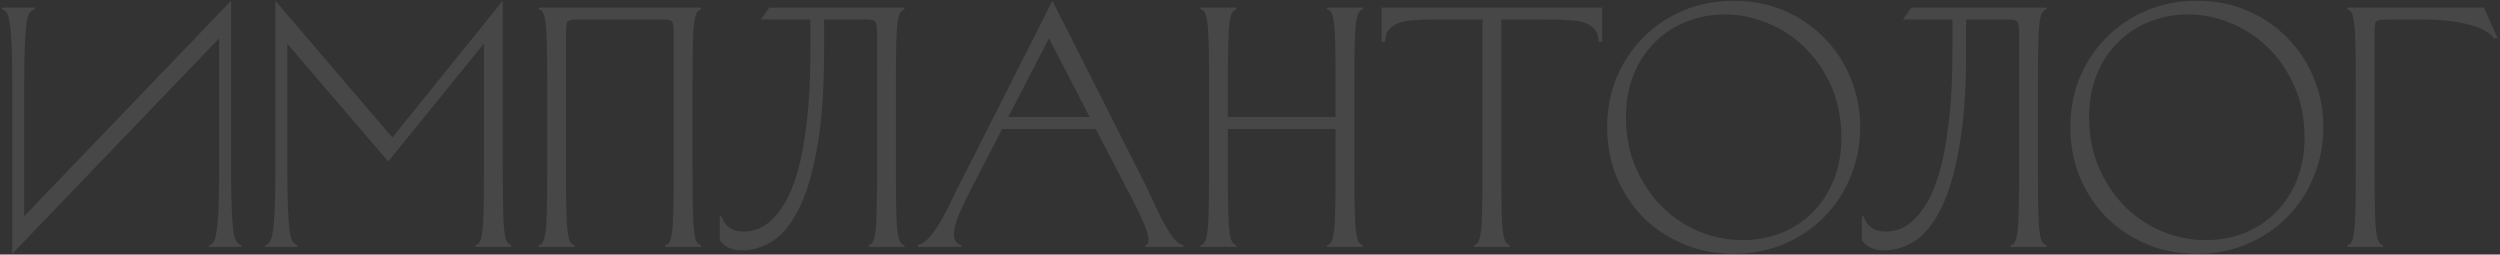 <?xml version="1.0" encoding="UTF-8"?> <svg xmlns="http://www.w3.org/2000/svg" width="658" height="67" viewBox="0 0 658 67" fill="none"><rect x="0" y="0" width="658" height="67" fill="#333333" stroke="none"/><path opacity="0.1" d="M6.372 56.9L60.822 0.2V45.2C60.822 49.46 60.882 52.85 61.002 55.37C61.122 57.89 61.272 59.81 61.452 61.13C61.692 62.45 61.992 63.32 62.352 63.74C62.712 64.16 63.102 64.43 63.522 64.55V65H54.972V64.55C55.452 64.43 55.842 64.16 56.142 63.74C56.502 63.32 56.772 62.45 56.952 61.13C57.192 59.81 57.372 57.89 57.492 55.37C57.612 52.85 57.672 49.46 57.672 45.2V10.1L3.222 66.8V21.8C3.222 17.54 3.162 14.15 3.042 11.63C2.922 9.11 2.742 7.19 2.502 5.87C2.322 4.55 2.052 3.68 1.692 3.26C1.392 2.84 1.002 2.57 0.522 2.45V2H9.072V2.45C8.652 2.57 8.262 2.84 7.902 3.26C7.542 3.68 7.242 4.55 7.002 5.87C6.822 7.19 6.672 9.11 6.552 11.63C6.432 14.15 6.372 17.54 6.372 21.8V56.9ZM72.48 0.2L103.26 36.2L132.33 0.2V45.2C132.33 49.46 132.36 52.85 132.42 55.37C132.48 57.89 132.6 59.81 132.78 61.13C132.96 62.45 133.2 63.32 133.5 63.74C133.8 64.16 134.16 64.43 134.58 64.55V65H125.13V64.55C125.61 64.43 125.97 64.16 126.21 63.74C126.51 63.32 126.75 62.45 126.93 61.13C127.11 59.81 127.23 57.89 127.29 55.37C127.35 52.85 127.38 49.46 127.38 45.2V11.45L102.18 42.5L75.63 11.54V45.2C75.63 49.46 75.69 52.85 75.81 55.37C75.93 57.89 76.08 59.81 76.26 61.13C76.5 62.45 76.8 63.32 77.16 63.74C77.52 64.16 77.91 64.43 78.33 64.55V65H69.78V64.55C70.26 64.43 70.65 64.16 70.95 63.74C71.31 63.32 71.58 62.45 71.76 61.13C72 59.81 72.18 57.89 72.3 55.37C72.42 52.85 72.48 49.46 72.48 45.2V0.2ZM182.273 45.2C182.273 49.46 182.303 52.85 182.363 55.37C182.423 57.89 182.543 59.81 182.723 61.13C182.903 62.45 183.143 63.32 183.443 63.74C183.743 64.16 184.103 64.43 184.523 64.55V65H175.073V64.55C175.553 64.43 175.913 64.16 176.153 63.74C176.453 63.32 176.693 62.45 176.873 61.13C177.053 59.81 177.173 57.89 177.233 55.37C177.293 52.85 177.323 49.46 177.323 45.2V9.2C177.323 7.4 177.203 6.29 176.963 5.87C176.783 5.39 176.003 5.15 174.623 5.15H151.673C150.293 5.15 149.483 5.39 149.243 5.87C149.063 6.29 148.973 7.4 148.973 9.2V45.2C148.973 49.46 149.003 52.85 149.063 55.37C149.123 57.89 149.243 59.81 149.423 61.13C149.603 62.45 149.843 63.32 150.143 63.74C150.443 64.16 150.803 64.43 151.223 64.55V65H141.773V64.55C142.253 64.43 142.613 64.16 142.853 63.74C143.153 63.32 143.393 62.45 143.573 61.13C143.753 59.81 143.873 57.89 143.933 55.37C143.993 52.85 144.023 49.46 144.023 45.2V21.8C144.023 17.54 143.993 14.15 143.933 11.63C143.873 9.11 143.753 7.19 143.573 5.87C143.393 4.55 143.153 3.68 142.853 3.26C142.613 2.84 142.253 2.57 141.773 2.45V2H184.523V2.45C184.103 2.57 183.743 2.84 183.443 3.26C183.143 3.68 182.903 4.55 182.723 5.87C182.543 7.19 182.423 9.11 182.363 11.63C182.303 14.15 182.273 17.54 182.273 21.8V45.2ZM235.795 45.2C235.795 49.46 235.825 52.85 235.885 55.37C235.945 57.89 236.065 59.81 236.245 61.13C236.425 62.45 236.665 63.32 236.965 63.74C237.265 64.16 237.625 64.43 238.045 64.55V65H228.595V64.55C229.075 64.43 229.435 64.16 229.675 63.74C229.975 63.32 230.215 62.45 230.395 61.13C230.575 59.81 230.695 57.89 230.755 55.37C230.815 52.85 230.845 49.46 230.845 45.2V9.2C230.845 7.4 230.725 6.29 230.485 5.87C230.305 5.39 229.525 5.15 228.145 5.15H216.895V13.7C216.895 23.96 216.265 32.45 215.005 39.17C213.805 45.89 212.185 51.23 210.145 55.19C208.105 59.15 205.795 61.94 203.215 63.56C200.635 65.12 197.995 65.9 195.295 65.9C194.155 65.9 193.225 65.75 192.505 65.45C191.785 65.21 191.185 64.91 190.705 64.55C190.165 64.13 189.745 63.68 189.445 63.2V56.9H189.895C190.795 59.6 192.745 60.95 195.745 60.95C196.585 60.95 197.575 60.8 198.715 60.5C199.915 60.2 201.175 59.51 202.495 58.43C203.815 57.35 205.105 55.79 206.365 53.75C207.685 51.65 208.855 48.86 209.875 45.38C210.895 41.84 211.705 37.49 212.305 32.33C212.965 27.17 213.295 20.96 213.295 13.7V5.15H200.245L202.495 2H238.045V2.45C237.625 2.57 237.265 2.84 236.965 3.26C236.665 3.68 236.425 4.55 236.245 5.87C236.065 7.19 235.945 9.11 235.885 11.63C235.825 14.15 235.795 17.54 235.795 21.8V45.2ZM301.02 47.72C301.74 49.1 302.52 50.75 303.36 52.67C304.2 54.53 305.07 56.33 305.97 58.07C306.93 59.81 307.86 61.31 308.76 62.57C309.72 63.77 310.62 64.4 311.46 64.46V65H301.38V64.64C301.98 64.58 302.28 64.1 302.28 63.2C302.28 62.42 302.07 61.46 301.65 60.32C301.23 59.12 300.69 57.86 300.03 56.54C299.43 55.22 298.8 53.93 298.14 52.67C297.48 51.35 296.88 50.21 296.34 49.25L288.42 33.95H263.76L255.84 49.25C254.52 51.83 253.38 54.2 252.42 56.36C251.52 58.52 251.07 60.29 251.07 61.67C251.07 63.23 251.73 64.19 253.05 64.55V65H241.62V64.46C242.64 64.28 243.66 63.59 244.68 62.39C245.76 61.13 246.78 59.66 247.74 57.98C248.76 56.24 249.69 54.44 250.53 52.58C251.43 50.72 252.24 49.1 252.96 47.72L276.99 0.2L301.02 47.72ZM265.38 30.8H286.8L276.09 10.1L265.38 30.8ZM351.522 21.8C351.522 17.54 351.492 14.15 351.432 11.63C351.372 9.11 351.252 7.19 351.072 5.87C350.892 4.55 350.652 3.68 350.352 3.26C350.112 2.84 349.752 2.57 349.272 2.45V2H358.722V2.45C358.302 2.57 357.942 2.84 357.642 3.26C357.342 3.68 357.102 4.55 356.922 5.87C356.742 7.19 356.622 9.11 356.562 11.63C356.502 14.15 356.472 17.54 356.472 21.8V45.2C356.472 49.46 356.502 52.85 356.562 55.37C356.622 57.89 356.742 59.81 356.922 61.13C357.102 62.45 357.342 63.32 357.642 63.74C357.942 64.16 358.302 64.43 358.722 64.55V65H349.272V64.55C349.752 64.43 350.112 64.16 350.352 63.74C350.652 63.32 350.892 62.45 351.072 61.13C351.252 59.81 351.372 57.89 351.432 55.37C351.492 52.85 351.522 49.46 351.522 45.2V33.95H323.172V45.2C323.172 49.46 323.202 52.85 323.262 55.37C323.322 57.89 323.442 59.81 323.622 61.13C323.802 62.45 324.042 63.32 324.342 63.74C324.642 64.16 325.002 64.43 325.422 64.55V65H315.972V64.55C316.452 64.43 316.812 64.16 317.052 63.74C317.352 63.32 317.592 62.45 317.772 61.13C317.952 59.81 318.072 57.89 318.132 55.37C318.192 52.85 318.222 49.46 318.222 45.2V21.8C318.222 17.54 318.192 14.15 318.132 11.63C318.072 9.11 317.952 7.19 317.772 5.87C317.592 4.55 317.352 3.68 317.052 3.26C316.812 2.84 316.452 2.57 315.972 2.45V2H325.422V2.45C325.002 2.57 324.642 2.84 324.342 3.26C324.042 3.68 323.802 4.55 323.622 5.87C323.442 7.19 323.322 9.11 323.262 11.63C323.202 14.15 323.172 17.54 323.172 21.8V30.8H351.522V21.8ZM387.944 65V64.55C388.424 64.43 388.784 64.16 389.024 63.74C389.324 63.32 389.564 62.45 389.744 61.13C389.924 59.81 390.044 57.89 390.104 55.37C390.164 52.85 390.194 49.46 390.194 45.2V5.15H377.054C375.194 5.15 373.514 5.21 372.014 5.33C370.514 5.39 369.224 5.63 368.144 6.05C367.064 6.47 366.194 7.07 365.534 7.85C364.934 8.57 364.604 9.62 364.544 11H363.644V2H421.694V11H420.794C420.734 9.62 420.404 8.57 419.804 7.85C419.204 7.07 418.364 6.47 417.284 6.05C416.204 5.63 414.884 5.39 413.324 5.33C411.824 5.21 410.144 5.15 408.284 5.15H395.144V45.2C395.144 49.46 395.174 52.85 395.234 55.37C395.294 57.89 395.414 59.81 395.594 61.13C395.774 62.45 396.014 63.32 396.314 63.74C396.614 64.16 396.974 64.43 397.394 64.55V65H387.944ZM454.052 3.8C450.332 3.8 446.882 4.46 443.702 5.78C440.522 7.04 437.762 8.87 435.422 11.27C433.082 13.61 431.252 16.43 429.932 19.73C428.612 23.03 427.952 26.72 427.952 30.8C427.952 35.84 428.852 40.37 430.652 44.39C432.452 48.41 434.792 51.83 437.672 54.65C440.552 57.41 443.822 59.54 447.482 61.04C451.142 62.48 454.832 63.2 458.552 63.2C462.272 63.2 465.722 62.57 468.902 61.31C472.082 59.99 474.842 58.16 477.182 55.82C479.522 53.42 481.352 50.57 482.672 47.27C483.992 43.91 484.652 40.22 484.652 36.2C484.652 31.16 483.752 26.63 481.952 22.61C480.152 18.59 477.812 15.2 474.932 12.44C472.052 9.62 468.782 7.49 465.122 6.05C461.462 4.55 457.772 3.8 454.052 3.8ZM423.002 33.5C423.002 28.88 423.812 24.56 425.432 20.54C427.112 16.52 429.422 13.01 432.362 10.01C435.362 6.95 438.902 4.55 442.982 2.81C447.062 1.07 451.502 0.2 456.302 0.2C461.102 0.2 465.542 1.07 469.622 2.81C473.702 4.55 477.212 6.95 480.152 10.01C483.152 13.01 485.462 16.52 487.082 20.54C488.762 24.56 489.602 28.88 489.602 33.5C489.602 38.06 488.762 42.38 487.082 46.46C485.462 50.48 483.152 54.02 480.152 57.08C477.212 60.08 473.702 62.45 469.622 64.19C465.542 65.93 461.102 66.8 456.302 66.8C451.502 66.8 447.062 65.93 442.982 64.19C438.902 62.45 435.362 60.08 432.362 57.08C429.422 54.02 427.112 50.48 425.432 46.46C423.812 42.38 423.002 38.06 423.002 33.5ZM536.381 45.2C536.381 49.46 536.411 52.85 536.471 55.37C536.531 57.89 536.651 59.81 536.831 61.13C537.011 62.45 537.251 63.32 537.551 63.74C537.851 64.16 538.211 64.43 538.631 64.55V65H529.181V64.55C529.661 64.43 530.021 64.16 530.261 63.74C530.561 63.32 530.801 62.45 530.981 61.13C531.161 59.81 531.281 57.89 531.341 55.37C531.401 52.85 531.431 49.46 531.431 45.2V9.2C531.431 7.4 531.311 6.29 531.071 5.87C530.891 5.39 530.111 5.15 528.731 5.15H517.481V13.7C517.481 23.96 516.851 32.45 515.591 39.17C514.391 45.89 512.771 51.23 510.731 55.19C508.691 59.15 506.381 61.94 503.801 63.56C501.221 65.12 498.581 65.9 495.881 65.9C494.741 65.9 493.811 65.75 493.091 65.45C492.371 65.21 491.771 64.91 491.291 64.55C490.751 64.13 490.331 63.68 490.031 63.2V56.9H490.481C491.381 59.6 493.331 60.95 496.331 60.95C497.171 60.95 498.161 60.8 499.301 60.5C500.501 60.2 501.761 59.51 503.081 58.43C504.401 57.35 505.691 55.79 506.951 53.75C508.271 51.65 509.441 48.86 510.461 45.38C511.481 41.84 512.291 37.49 512.891 32.33C513.551 27.17 513.881 20.96 513.881 13.7V5.15H500.831L503.081 2H538.631V2.45C538.211 2.57 537.851 2.84 537.551 3.26C537.251 3.68 537.011 4.55 536.831 5.87C536.651 7.19 536.531 9.11 536.471 11.63C536.411 14.15 536.381 17.54 536.381 21.8V45.2ZM575.956 3.8C572.236 3.8 568.786 4.46 565.606 5.78C562.426 7.04 559.666 8.87 557.326 11.27C554.986 13.61 553.156 16.43 551.836 19.73C550.516 23.03 549.856 26.72 549.856 30.8C549.856 35.84 550.756 40.37 552.556 44.39C554.356 48.41 556.696 51.83 559.576 54.65C562.456 57.41 565.726 59.54 569.386 61.04C573.046 62.48 576.736 63.2 580.456 63.2C584.176 63.2 587.626 62.57 590.806 61.31C593.986 59.99 596.746 58.16 599.086 55.82C601.426 53.42 603.256 50.57 604.576 47.27C605.896 43.91 606.556 40.22 606.556 36.2C606.556 31.16 605.656 26.63 603.856 22.61C602.056 18.59 599.716 15.2 596.836 12.44C593.956 9.62 590.686 7.49 587.026 6.05C583.366 4.55 579.676 3.8 575.956 3.8ZM544.906 33.5C544.906 28.88 545.716 24.56 547.336 20.54C549.016 16.52 551.326 13.01 554.266 10.01C557.266 6.95 560.806 4.55 564.886 2.81C568.966 1.07 573.406 0.2 578.206 0.2C583.006 0.2 587.446 1.07 591.526 2.81C595.606 4.55 599.116 6.95 602.056 10.01C605.056 13.01 607.366 16.52 608.986 20.54C610.666 24.56 611.506 28.88 611.506 33.5C611.506 38.06 610.666 42.38 608.986 46.46C607.366 50.48 605.056 54.02 602.056 57.08C599.116 60.08 595.606 62.45 591.526 64.19C587.446 65.93 583.006 66.8 578.206 66.8C573.406 66.8 568.966 65.93 564.886 64.19C560.806 62.45 557.266 60.08 554.266 57.08C551.326 54.02 549.016 50.48 547.336 46.46C545.716 42.38 544.906 38.06 544.906 33.5ZM620.038 21.8C620.038 17.54 620.008 14.15 619.948 11.63C619.888 9.11 619.768 7.19 619.588 5.87C619.408 4.55 619.168 3.68 618.868 3.26C618.628 2.84 618.268 2.57 617.788 2.45V2H653.788L657.388 10.1H656.488C655.288 8.72 653.698 7.7 651.718 7.04C649.738 6.38 647.608 5.9 645.328 5.6C643.108 5.3 640.828 5.15 638.488 5.15C636.208 5.15 634.138 5.15 632.278 5.15H627.688C626.308 5.15 625.498 5.39 625.258 5.87C625.078 6.29 624.988 7.4 624.988 9.2V45.2C624.988 49.46 625.018 52.85 625.078 55.37C625.138 57.89 625.258 59.81 625.438 61.13C625.618 62.45 625.858 63.32 626.158 63.74C626.458 64.16 626.818 64.43 627.238 64.55V65H617.788V64.55C618.268 64.43 618.628 64.16 618.868 63.74C619.168 63.32 619.408 62.45 619.588 61.13C619.768 59.81 619.888 57.89 619.948 55.37C620.008 52.85 620.038 49.46 620.038 45.2V21.8Z" fill="white"></path></svg> 